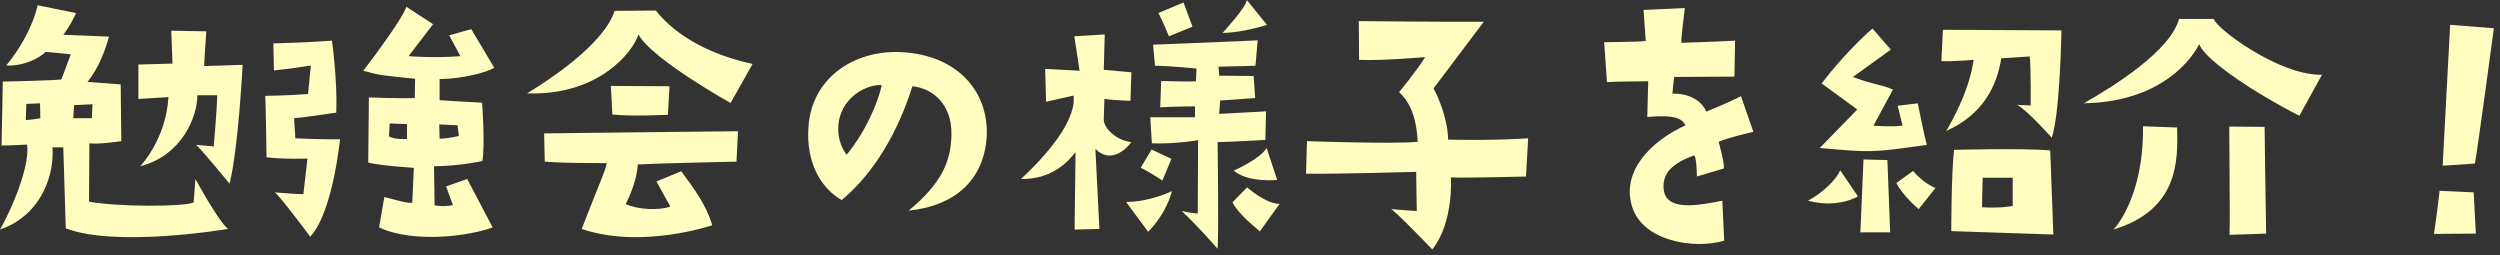 <svg width="274" height="28" viewBox="0 0 274 28" fill="none" xmlns="http://www.w3.org/2000/svg">
<rect x="0" y="0" width="274" height="28" fill="#333333" stroke="none"/>
<path d="M21.421 19.618C21.421 19.618 23.902 24.208 24.99 25.092C24.99 25.092 12.75 27.166 7.208 25.024L6.937 16.15H5.747C5.985 18.836 4.726 23.528 -0 25.16C1.734 22.1 3.299 17.748 2.959 15.844C2.959 15.844 1.429 15.946 0.171 15.946L0.308 8.942C0.308 8.942 5.646 8.84 6.734 8.704L7.755 5.95L5.001 5.678C4.354 6.358 2.62 7.276 0.682 7.174C3.131 4.216 3.981 1.36 4.117 0.578L8.333 1.428C8.333 1.428 7.823 2.652 6.939 3.808L11.937 4.012C11.937 4.012 11.29 6.868 9.59 8.976L13.228 9.248L13.295 15.47C13.295 15.47 10.881 15.844 9.793 15.708L9.758 22.1C12.886 22.678 19.992 22.678 21.216 22.202L21.421 19.618ZM2.824 13.158C3.3 13.158 4.422 12.954 4.422 12.954L4.388 11.322L2.892 11.39L2.824 13.158ZM8.128 11.526L8.026 12.954C8.706 12.954 10.066 12.954 10.066 12.954L10.134 11.424L8.128 11.526ZM22.613 3.434C22.477 5.304 22.409 6.324 22.374 7.242L26.59 7.106C26.59 7.106 26.147 16.116 25.16 20.128C25.16 20.128 21.897 16.15 21.489 15.878L23.427 16.048C23.427 16.048 23.802 11.696 23.802 10.438H21.626C21.66 12.614 20.061 17 15.369 18.224C15.369 18.224 18.191 15.3 18.464 10.642L15.166 10.846L15.166 7.072L18.906 6.97L18.771 3.366L22.613 3.434ZM29.072 10.506C29.072 10.506 31.69 10.472 33.764 10.302L34.07 7.174C31.758 7.548 31.758 7.514 30.024 7.718L29.957 4.76C31.929 4.692 33.595 4.658 36.383 4.454C36.383 4.454 36.994 8.806 36.858 12.342C36.858 12.342 33.254 12.886 32.233 12.954L32.369 15.164C32.369 15.164 35.667 15.3 37.265 15.266C37.265 15.266 36.482 23.29 34 25.942C34 25.942 30.77 21.59 30.124 21.08C30.124 21.08 32.47 21.284 33.252 21.284C33.252 21.284 33.559 18.564 33.695 17.374C33.695 17.374 31.213 17.476 29.207 17.238C29.207 17.238 29.14 11.56 29.072 10.506ZM44.543 0.748L47.467 2.652L44.781 6.154C44.781 6.154 47.5 6.392 50.459 6.154L49.235 3.876L51.649 3.196L54.164 7.412C53.45 7.922 50.696 8.636 48.18 8.67L48.18 10.982C48.18 10.982 50.798 11.152 52.838 11.254C52.838 11.254 53.177 15.776 52.871 17.646C52.871 17.646 50.525 18.19 47.567 18.224L47.634 22.508C47.634 22.508 48.586 22.712 49.64 22.474L48.892 20.434L51.205 19.618L53.992 24.922C51.578 25.84 45.39 26.724 41.548 24.922L42.126 21.59C43.724 21.998 44.37 22.236 45.186 22.236L45.357 18.394C45.357 18.394 41.617 18.156 40.359 17.816L40.428 10.676C40.428 10.676 43.454 10.812 45.46 10.744L45.494 8.636C41.618 8.228 41.652 8.262 39.816 7.752C39.816 7.752 43.965 2.38 44.543 0.748ZM44.609 15.232L44.609 13.6L42.706 13.532L42.637 14.96C43.385 15.334 44.609 15.232 44.609 15.232ZM50.151 13.736L48.145 13.634L48.179 15.198C49.199 15.198 50.287 14.892 50.287 14.892L50.151 13.736ZM71.879 1.156C74.191 4.08 78.135 6.086 82.486 7.004L80.072 11.288C80.072 11.288 71.368 6.426 69.975 3.774C69.431 5.576 65.724 10.506 57.768 10.234C64.772 5.95 66.881 2.788 67.357 1.19L71.879 1.156ZM73.204 12.58C73.204 12.58 68.988 12.784 67.118 12.546L66.948 9.418L73.374 9.452L73.204 12.58ZM78.064 24.684C78.064 24.684 70.346 27.336 63.75 25.092C66.097 19.074 66.165 19.21 66.505 17.884C61.269 17.85 61.269 17.816 59.705 17.714L59.637 14.62C59.637 14.62 79.527 14.382 80.887 14.382L80.717 17.714C80.717 17.714 71.537 17.918 69.905 18.02C69.871 18.326 69.803 19.958 68.578 22.372C69.972 22.984 72.148 23.086 73.474 22.644L71.945 19.89L74.665 18.768C76.126 20.774 77.384 22.406 78.064 24.684ZM99.586 23.086C103.259 20.06 104.245 17.612 104.279 14.688C104.314 11.526 102.342 9.69 99.996 9.452C98.431 14.484 95.745 19.04 92.242 21.93C89.897 20.57 88.333 17.714 88.605 13.94C88.946 8.534 93.605 5.474 98.739 5.712C105.164 6.018 108.53 10.302 108.121 15.266C107.713 19.822 104.584 22.576 99.586 23.086ZM92.787 16.966C94.793 14.552 96.256 11.254 96.63 9.316C94.998 9.248 92.448 10.54 91.938 13.26C91.699 14.722 92.073 15.98 92.787 16.966ZM123.999 15.572C123.353 16.456 121.687 17.952 120.055 16.32L120.496 25.092L117.776 25.16C117.776 25.16 117.845 19.142 117.879 16.66C117.097 17.714 115.261 19.686 111.895 19.618C114.037 17.646 117.369 14.11 117.676 11.22L117.676 10.472L114.65 11.152L114.548 7.548L118.322 7.752L117.745 3.978L121.077 3.774L120.974 7.65L124 7.922L123.898 11.05C123.898 11.05 121.926 10.982 121.042 10.846L120.974 13.022C120.905 14.008 122.333 15.402 123.999 15.572ZM129.713 0.272L130.699 2.924L128.115 3.978C128.115 3.978 127.367 2.142 126.959 1.428L129.713 0.272ZM133.997 3.604C133.997 3.604 136.581 0.816 136.649 -4.76837e-06L138.859 2.72C138.859 2.72 136.173 3.604 133.997 3.604ZM138.687 15.334C138.687 15.334 134.607 15.572 133.451 15.572C133.451 15.572 133.586 25.33 133.45 27.268C133.45 27.268 131.308 24.786 129.506 23.12C129.506 23.12 130.628 23.392 131.274 23.392C131.274 23.392 131.309 16.49 131.309 15.368C131.309 15.368 128.691 15.81 126.243 15.708L126.074 12.852C126.074 12.852 130.188 12.852 130.97 12.852L130.97 11.662C130.97 11.662 128.692 11.662 127.162 11.764L127.264 8.874C127.264 8.874 130.664 8.976 131.072 8.908L131.14 7.514C131.14 7.514 128.114 7.208 126.584 7.208L126.381 4.896C126.381 4.896 136.887 4.488 137.839 4.42L137.6 7.208C137.6 7.208 134.03 7.31 133.554 7.31L133.622 8.296L137.396 8.33L137.566 10.744C137.566 10.744 133.962 11.016 133.724 11.016L133.622 12.478C133.622 12.478 136.988 12.308 138.756 12.206L138.687 15.334ZM126.209 16.388L128.385 17.408L127.399 19.788C127.399 19.788 125.835 18.734 125.019 18.394L126.209 16.388ZM125.834 25.398L123.42 22.134C126.038 22.134 128.452 20.944 128.452 20.944C127.67 23.732 125.834 25.398 125.834 25.398ZM135.219 18.7C135.219 18.7 138.109 17.442 138.823 16.218L139.979 19.72C139.979 19.72 136.817 20.06 135.219 18.7ZM135.082 22.168L136.68 20.536C136.68 20.536 138.822 22.406 140.25 22.338L138.074 25.364C137.836 25.092 135.762 23.562 135.082 22.168ZM143.243 15.47C143.243 15.47 152.865 15.81 155.381 15.538C155.279 13.668 154.906 11.526 153.342 10.098C153.342 10.098 155.382 7.616 156.198 6.256C156.198 6.256 151.676 6.664 148.956 6.562L148.923 2.312C148.923 2.312 158.341 2.414 162.625 2.38L157.116 9.69C157.116 9.69 158.646 12.41 158.713 15.3C158.713 15.3 162.929 15.436 167.485 15.164L167.247 19.346C167.247 19.346 160.923 19.516 159.019 19.448C159.019 19.448 159.358 24.344 156.978 27.336C156.978 27.336 152.932 23.12 152.456 22.916C152.456 22.916 154.36 23.086 155.278 23.12L155.211 18.836C155.211 18.836 147.017 19.074 143.141 19.04L143.243 15.47ZM190.81 10.54L192.169 14.45C192.169 14.45 189.211 15.13 188.361 15.538C188.361 15.538 189.007 17.816 188.939 18.462L185.981 19.346C185.981 19.346 185.947 16.932 185.641 17.034C183.295 17.918 182.139 18.972 182.342 20.808C182.648 23.154 186.014 22.542 188.768 21.998L188.972 26.384C185.64 27.336 180.064 26.452 178.874 22.644C177.685 18.802 180.881 15.504 184.723 13.736C184.384 13.022 183.636 12.546 180.542 12.818L180.644 8.908C177.074 8.942 177.074 8.942 176.122 9.01L175.817 4.624C175.817 4.624 179.931 4.59 180.373 4.488L180.135 1.088L184.657 0.884C184.657 0.884 184.215 4.318 184.283 4.692C184.283 4.692 189.349 4.522 190.165 4.454L190.096 8.398C190.096 8.398 184.588 8.432 183.5 8.432C183.466 8.432 183.33 9.86 183.296 10.268C185.132 10.2 186.56 11.084 187.002 12.24C187.002 12.24 189.382 11.288 190.81 10.54ZM211.175 15.878C205.157 16.728 205.157 16.728 199.445 16.218L203.56 12.002L199.65 9.146C199.65 9.146 202.133 5.814 205.227 3.128L207.233 5.44L203.084 8.432C205.26 9.282 206.246 9.248 207.47 9.826L205.327 13.77C205.327 13.77 207.163 13.94 208.523 13.77L207.98 11.594L210.19 11.322C210.19 11.322 210.801 14.416 211.175 15.878ZM206.857 17.544L207.162 25.466H203.898L204.239 17.476L206.857 17.544ZM203.626 21.522C203.626 21.522 201.484 22.882 198.152 21.998C199.886 21.08 201.315 19.584 201.689 18.666L203.626 21.522ZM210.29 22.916C210.29 22.916 208.59 21.522 207.843 20.06L209.679 18.734C209.679 18.734 210.699 20.026 212.126 20.604L210.29 22.916ZM212.774 6.698L212.945 3.264L225.933 3.332C225.933 3.332 225.796 12.342 224.877 15.096C224.877 15.096 222.158 12.036 221.07 11.492L222.566 11.56C222.566 11.56 222.6 7.582 222.464 6.188L219.336 6.392C218.86 9.452 217.33 12.546 213.317 14.348C215.698 10.2 216.14 7.718 216.31 6.562C216.31 6.562 213.76 6.766 212.774 6.698ZM224.707 16.49L225.046 25.704C225.046 25.704 216.716 25.432 213.86 25.33C213.86 25.33 213.861 18.938 214.167 16.422C214.167 16.422 221.783 16.218 224.707 16.49ZM217.226 22.712C219.232 22.848 220.592 22.576 220.592 22.576L220.593 19.482H217.295L217.226 22.712ZM241.029 4.828C241.029 4.828 238.24 11.152 228.38 11.322C231.746 9.418 237.901 5.542 238.819 2.074H242.627C242.831 3.06 249.766 8.296 254.492 8.194L252.01 12.682C247.726 10.54 241.674 6.664 241.029 4.828ZM238.613 13.974C238.715 17.748 238.714 22.984 231.642 25.16C231.642 25.16 234.974 21.76 234.873 13.838L238.613 13.974ZM248.37 25.602L244.358 25.738C244.426 23.426 244.325 16.762 244.325 13.872L248.201 13.906C248.201 13.906 248.302 22.542 248.37 25.602ZM273.329 3.094C273.329 3.094 271.559 16.252 271.253 17.918C271.253 17.918 269.689 18.054 267.717 18.156C267.717 18.156 268.194 9.18 268.535 2.72L273.329 3.094ZM271.116 21.08L271.354 25.602C271.354 25.602 268.124 25.636 266.764 25.636C266.764 25.636 267.206 22.644 267.376 20.91L271.116 21.08Z" fill="#FFFDC0"/>
</svg>
